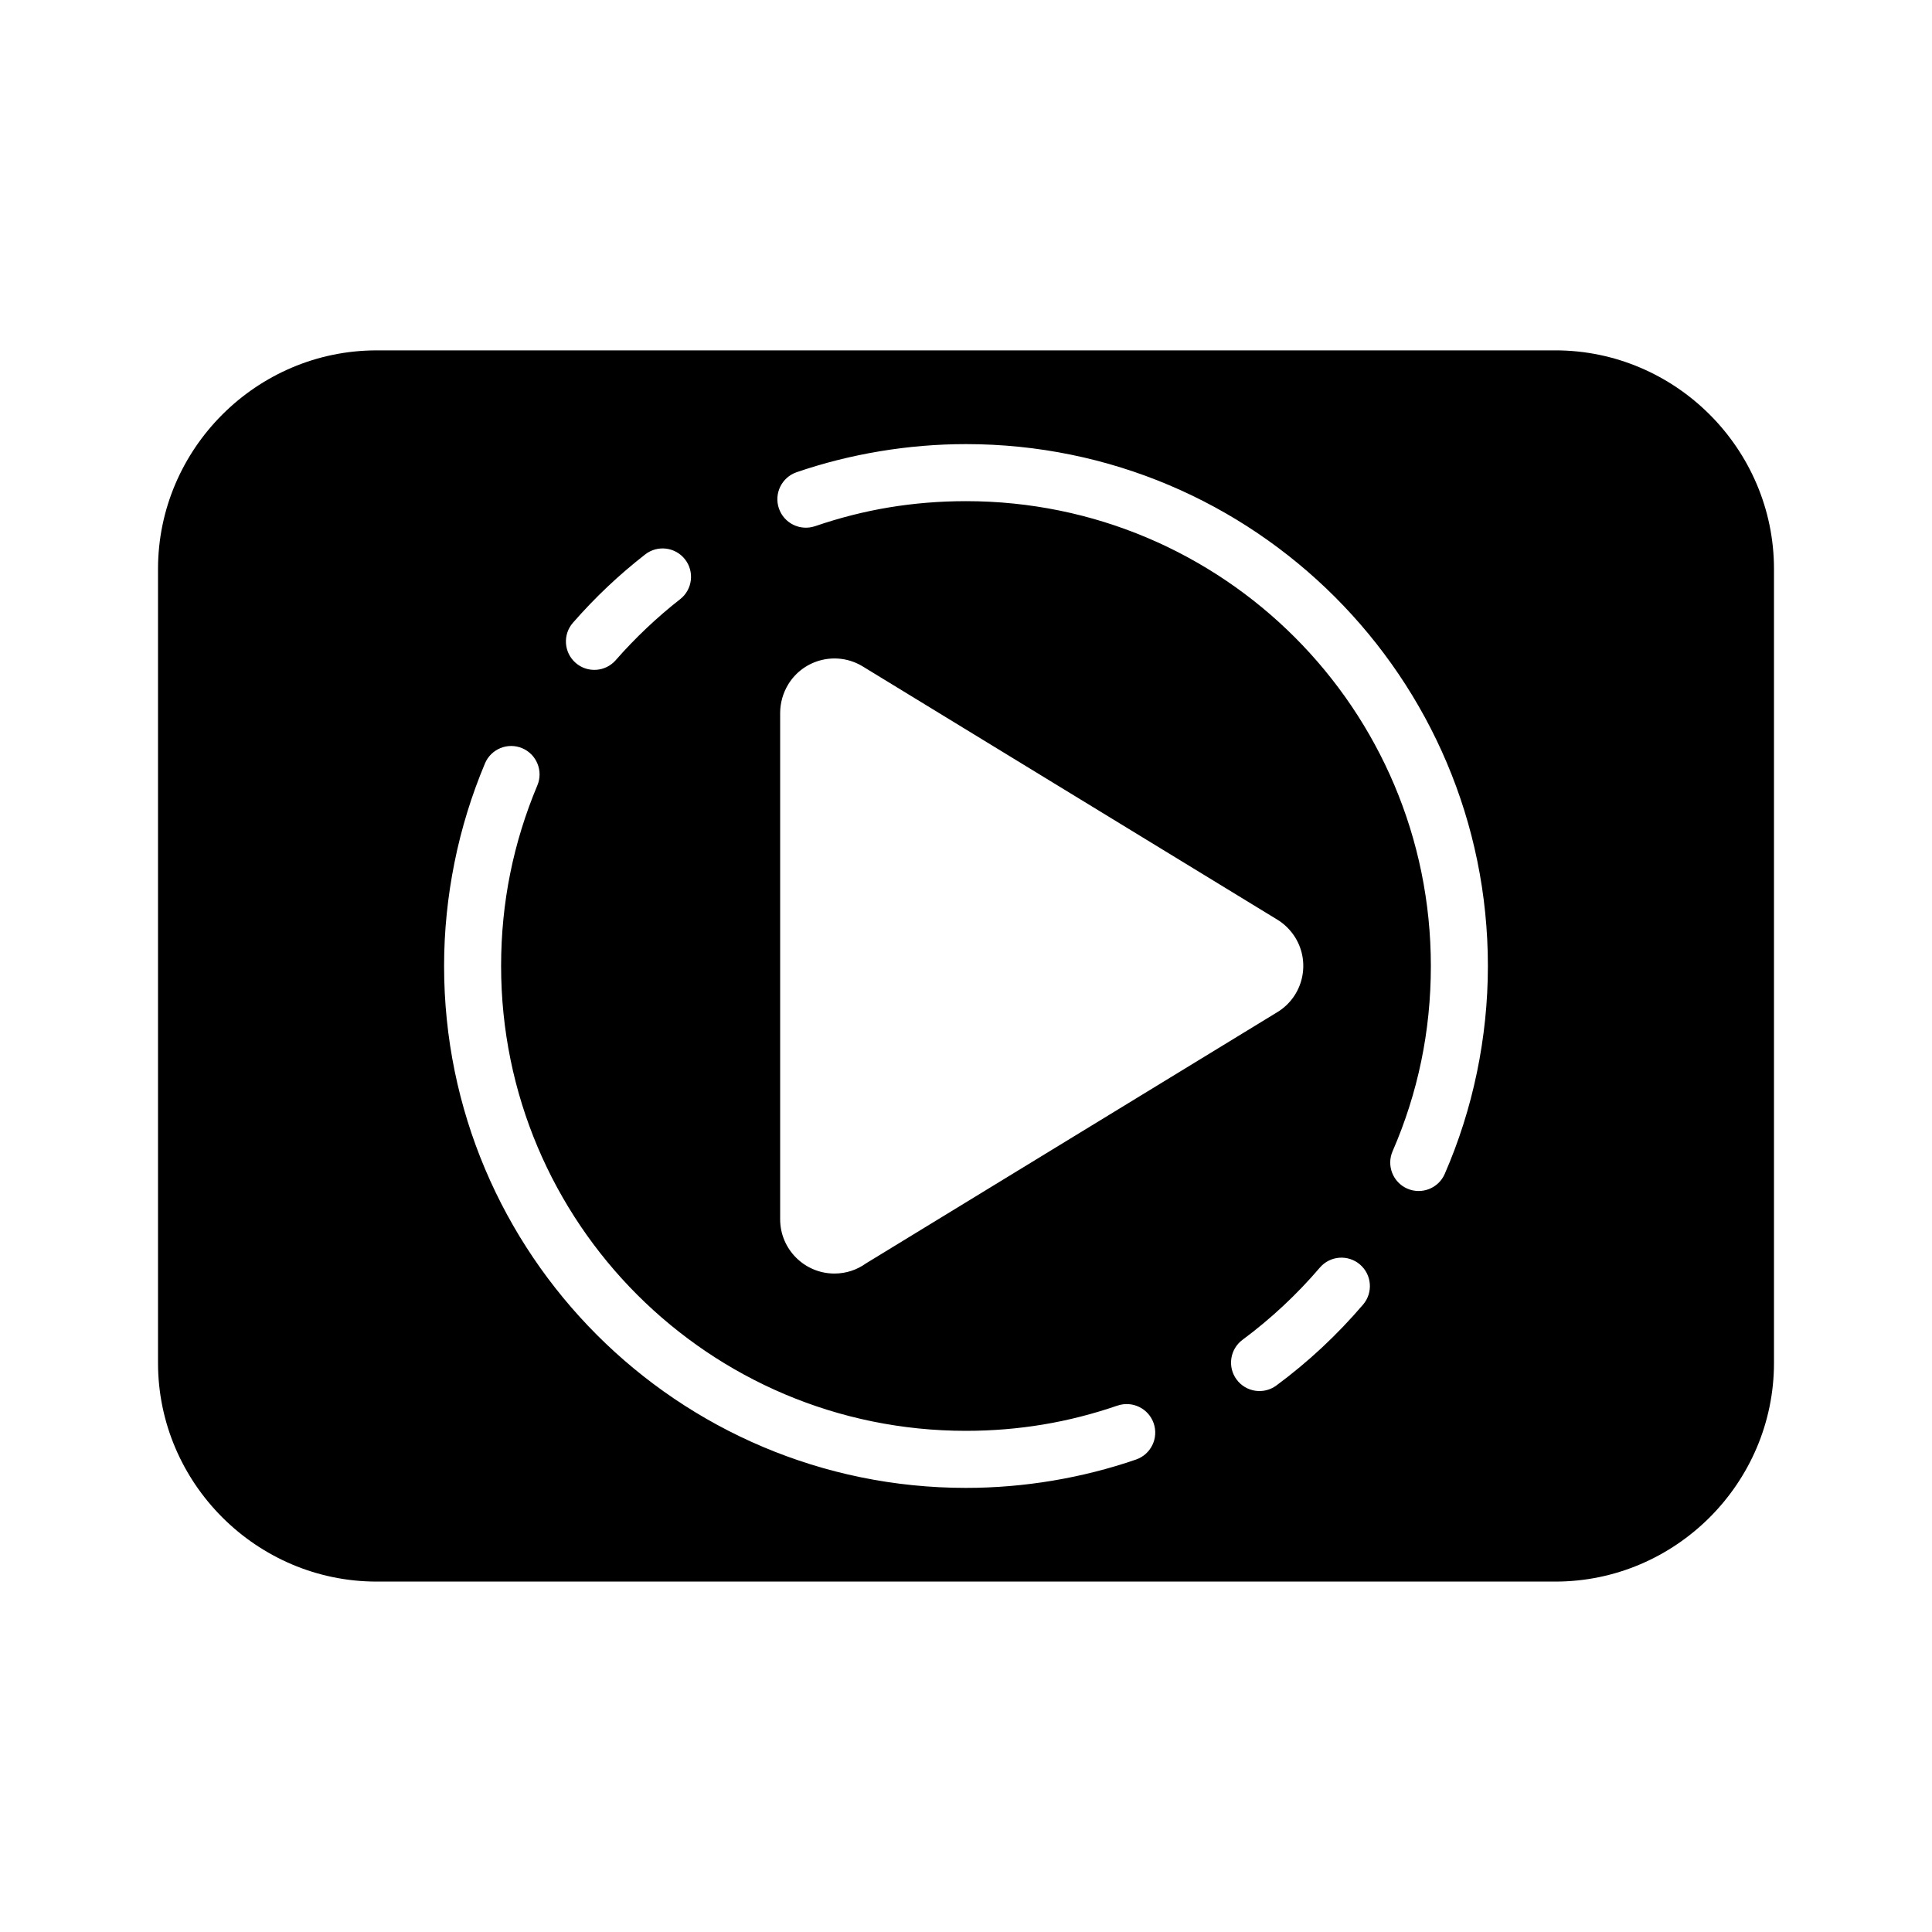 <?xml version="1.0" encoding="UTF-8"?>
<!-- Uploaded to: SVG Repo, www.svgrepo.com, Generator: SVG Repo Mixer Tools -->
<svg fill="#000000" width="800px" height="800px" version="1.1" viewBox="144 144 512 512" xmlns="http://www.w3.org/2000/svg">
 <path d="m243.81 236.85h312.38c15.906 0 30.383 6.516 40.891 17.012l0.047 0.047c10.484 10.504 16.996 24.973 16.996 40.875v210.41c0 15.906-6.516 30.391-17.012 40.898l-0.047 0.047c-10.504 10.484-24.973 16.996-40.875 16.996h-312.38c-15.906 0-30.383-6.516-40.891-17.012l-0.047-0.047c-10.484-10.504-16.996-24.98-16.996-40.879v-210.41c0-15.906 6.516-30.383 17.012-40.891l0.047-0.047c10.504-10.484 24.973-16.996 40.875-16.996zm63.367 82.102c-2.738 3.129-7.496 3.453-10.629 0.715-3.129-2.738-3.453-7.496-0.715-10.629 2.922-3.344 5.984-6.535 9.141-9.52 3.148-2.977 6.484-5.844 9.996-8.582 3.273-2.559 8.008-1.977 10.566 1.297s1.977 8.008-1.297 10.566c-3.023 2.356-6.004 4.926-8.906 7.672-2.879 2.727-5.617 5.574-8.16 8.48zm120.39 35.211 54.738 33.43c1.965 1.16 3.695 2.816 4.977 4.902 4.125 6.766 2 15.602-4.766 19.73l-109.02 66.586c-2.356 1.695-5.242 2.691-8.359 2.691-7.938 0-14.387-6.445-14.387-14.383v-134.27c0.031-2.547 0.715-5.141 2.141-7.481 4.125-6.754 12.961-8.891 19.727-4.766l54.949 33.562zm-67.551-70.727c-3.945 1.352-8.246-0.75-9.598-4.695-1.352-3.945 0.75-8.246 4.695-9.598 7.039-2.414 14.438-4.289 22.113-5.562 7.481-1.238 15.102-1.887 22.773-1.887 38.172 0 72.746 15.484 97.773 40.504 25.051 25.059 40.535 59.629 40.535 97.805 0 9.57-1 18.996-2.898 28.164-1.941 9.379-4.824 18.406-8.539 26.938-1.66 3.812-6.106 5.559-9.918 3.898s-5.559-6.106-3.898-9.918c3.316-7.617 5.887-15.637 7.598-23.926 1.668-8.039 2.539-16.453 2.539-25.152 0-34.031-13.789-64.844-36.066-87.129-22.285-22.277-53.098-36.066-87.129-36.066-7.008 0-13.816 0.57-20.355 1.648-6.652 1.102-13.223 2.785-19.625 4.981zm133.76 196.49c2.707-3.16 7.469-3.527 10.629-0.82s3.527 7.469 0.82 10.629c-3.422 4-7.07 7.82-10.906 11.402-3.785 3.527-7.824 6.898-12.062 10.027-3.34 2.477-8.062 1.773-10.539-1.566-2.477-3.34-1.773-8.062 1.566-10.539 3.715-2.75 7.32-5.754 10.766-8.969 3.438-3.207 6.695-6.617 9.73-10.164zm-53.633 36.578c3.945-1.352 8.246 0.75 9.598 4.695 1.352 3.945-0.75 8.246-4.695 9.598-7.074 2.441-14.496 4.324-22.164 5.606-7.508 1.25-15.16 1.902-22.887 1.902-38.172 0-72.746-15.484-97.773-40.504-25.051-25.059-40.535-59.629-40.535-97.805 0-9.266 0.953-18.445 2.754-27.402 1.832-9.129 4.57-17.934 8.086-26.297 1.613-3.828 6.035-5.629 9.859-4.016 3.828 1.613 5.629 6.035 4.016 9.859-3.141 7.469-5.582 15.312-7.207 23.402-1.57 7.797-2.398 15.973-2.398 24.449 0 34.031 13.789 64.844 36.066 87.129 22.285 22.277 53.098 36.066 87.129 36.066 7.023 0 13.848-0.578 20.41-1.668 6.719-1.117 13.328-2.816 19.738-5.023z" fill-rule="evenodd"/>
</svg>